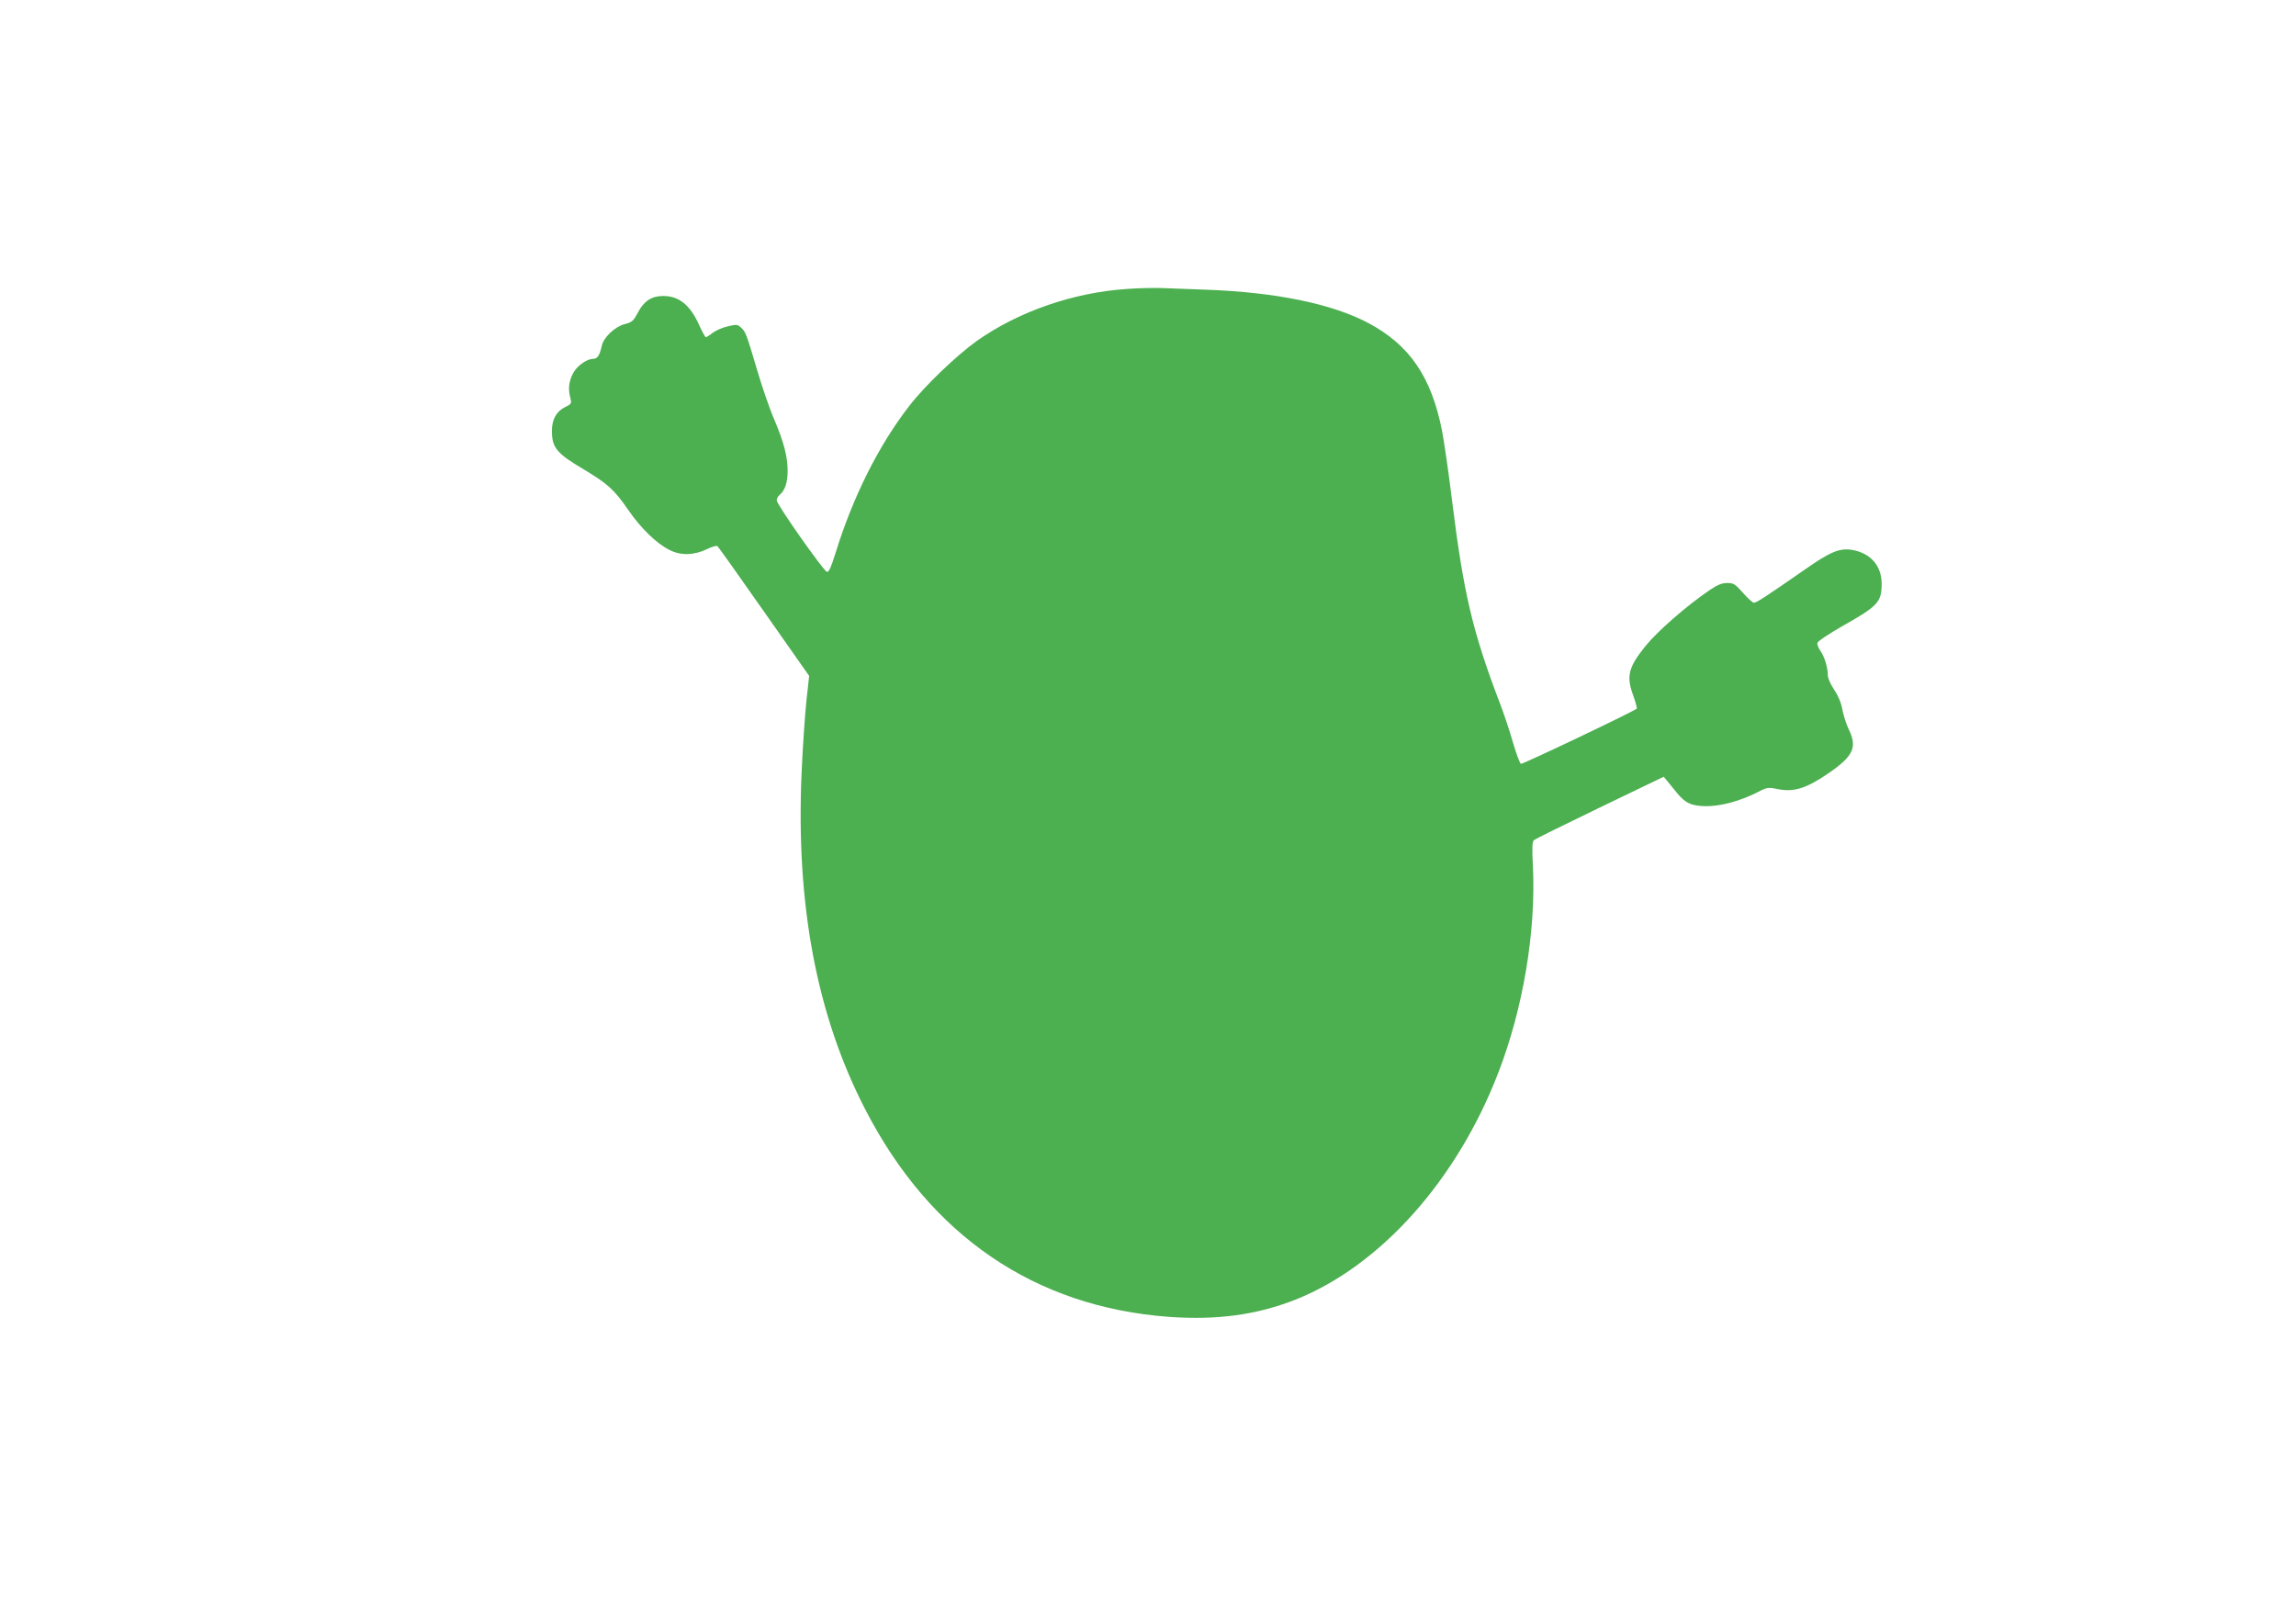 <?xml version="1.0" standalone="no"?>
<!DOCTYPE svg PUBLIC "-//W3C//DTD SVG 20010904//EN"
 "http://www.w3.org/TR/2001/REC-SVG-20010904/DTD/svg10.dtd">
<svg version="1.0" xmlns="http://www.w3.org/2000/svg"
 width="1280pt" height="904pt" viewBox="0 0 1280 904"
 preserveAspectRatio="xMidYMid meet">
<g transform="translate(0,904) scale(0.1,-0.1)"
fill="#4caf50" stroke="none">
<path d="M6280 7429 c-298 -20 -603 -126 -835 -290 -114 -82 -289 -249 -376
-362 -170 -219 -314 -506 -411 -820 -24 -78 -37 -107 -48 -105 -18 4 -280 376
-280 399 0 9 7 22 16 30 30 24 45 70 45 133 0 81 -21 161 -76 291 -25 57 -67
180 -94 272 -61 206 -64 213 -90 237 -19 18 -26 18 -73 7 -29 -6 -66 -23 -84
-36 -18 -14 -36 -25 -39 -25 -3 0 -22 33 -40 74 -50 108 -111 156 -198 156
-64 0 -107 -28 -140 -91 -26 -49 -33 -55 -75 -66 -54 -14 -117 -74 -127 -120
-12 -54 -24 -73 -47 -73 -33 0 -85 -35 -108 -72 -27 -45 -34 -91 -22 -139 10
-39 10 -40 -29 -59 -49 -25 -73 -70 -72 -136 1 -90 27 -122 178 -211 133 -80
169 -112 247 -225 70 -102 158 -188 231 -224 62 -32 136 -30 209 5 26 13 51
20 57 17 5 -3 122 -168 260 -365 l252 -359 -16 -145 c-8 -79 -20 -255 -26
-391 -33 -737 84 -1357 355 -1881 363 -704 945 -1101 1694 -1156 267 -19 488
11 704 96 473 188 901 666 1132 1268 137 355 209 784 192 1143 -6 110 -4 143
6 151 7 6 173 88 368 182 l355 171 20 -24 c11 -13 35 -43 53 -65 47 -59 84
-75 167 -75 80 0 186 29 280 76 57 30 62 30 116 19 90 -18 160 4 285 90 138
96 159 143 110 245 -13 27 -29 76 -35 109 -7 39 -24 78 -46 111 -20 29 -35 63
-35 80 0 42 -19 105 -42 137 -11 15 -18 34 -16 43 2 10 66 52 143 96 195 110
215 132 215 234 0 99 -61 170 -162 188 -71 13 -124 -9 -272 -113 -216 -150
-264 -181 -278 -181 -7 0 -35 25 -61 55 -43 49 -52 55 -88 55 -30 0 -54 -10
-97 -39 -131 -89 -291 -229 -360 -314 -94 -117 -106 -167 -68 -271 14 -39 23
-73 21 -76 -8 -12 -636 -311 -646 -308 -6 2 -26 56 -45 121 -18 64 -52 165
-75 224 -150 394 -200 607 -264 1123 -19 157 -45 332 -56 390 -60 300 -180
476 -410 599 -201 107 -516 172 -904 186 -82 3 -190 7 -240 9 -49 2 -142 0
-205 -5z"/>
</g>
</svg>
